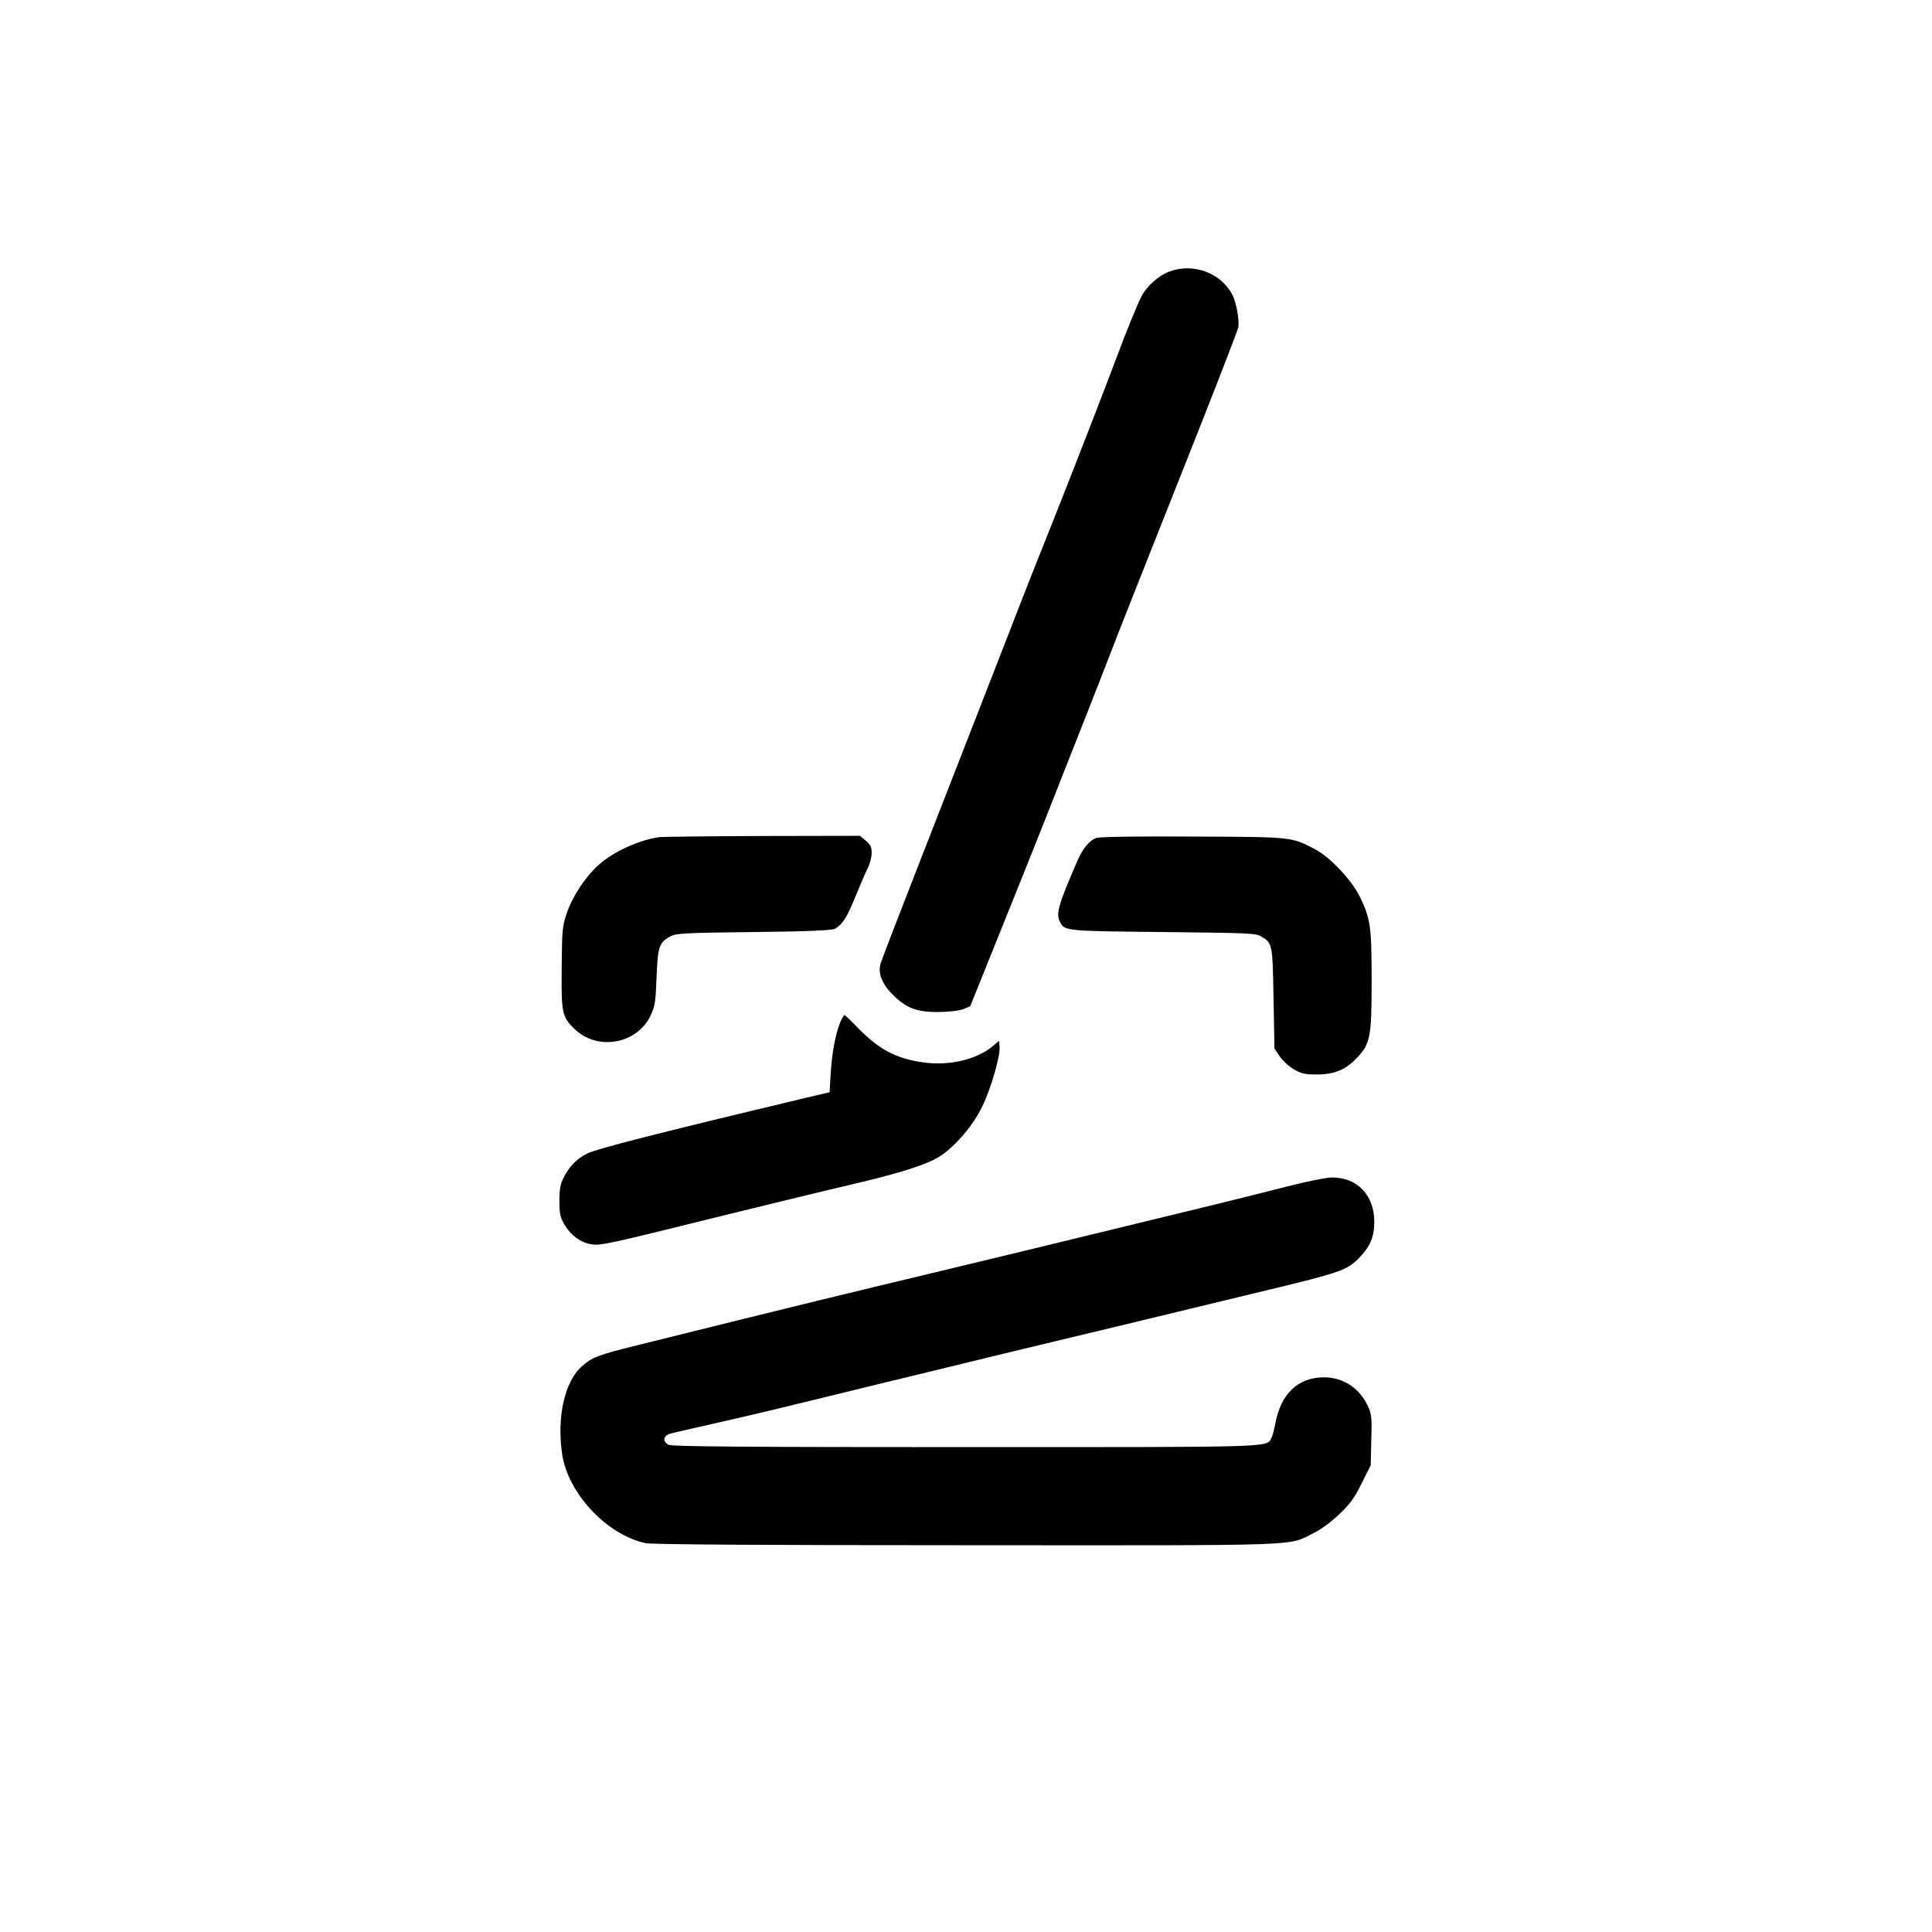 <?xml version="1.0" standalone="no"?>
<!DOCTYPE svg PUBLIC "-//W3C//DTD SVG 20010904//EN"
 "http://www.w3.org/TR/2001/REC-SVG-20010904/DTD/svg10.dtd">
<svg version="1.0" xmlns="http://www.w3.org/2000/svg"
 width="1024pt" height="1024pt" viewBox="0 0 1024 1024"
 preserveAspectRatio="xMidYMid meet">

<g transform="translate(0,1024) scale(0.1,-0.1)"
fill="#000000" stroke="none">
<path d="M6196 8800 c-57 -22 -119 -78 -146 -131 -21 -40 -86 -199 -130 -319
-59 -158 -252 -655 -338 -870 -50 -124 -148 -371 -217 -550 -70 -179 -153
-392 -185 -475 -32 -82 -100 -256 -150 -385 -50 -129 -123 -314 -160 -410 -83
-212 -183 -471 -201 -522 -18 -52 3 -110 61 -168 72 -73 127 -94 240 -94 58 1
110 6 134 15 l38 15 147 365 c81 200 196 488 256 639 59 151 150 381 201 510
51 129 109 278 129 330 42 110 195 497 480 1215 111 281 205 524 208 540 7 37
-10 129 -30 170 -60 119 -210 174 -337 125z"/>
<path d="M3495 5803 c-106 -14 -244 -77 -322 -147 -70 -63 -139 -167 -169
-256 -24 -70 -25 -88 -27 -290 -2 -239 2 -258 65 -321 122 -121 334 -85 407
70 23 50 26 72 31 202 6 161 14 184 73 216 29 16 74 19 442 23 284 3 416 9
430 17 41 23 64 61 109 171 26 63 55 131 66 152 11 22 20 57 20 79 0 32 -6 44
-31 65 l-31 26 -516 -1 c-284 -1 -530 -4 -547 -6z"/>
<path d="M5813 5799 c-37 -11 -73 -54 -102 -120 -105 -243 -116 -283 -91 -329
24 -44 32 -45 545 -50 456 -5 492 -6 521 -24 58 -35 59 -38 64 -327 l5 -266
27 -41 c15 -22 49 -54 75 -69 41 -24 59 -28 123 -28 91 0 150 24 209 85 74 76
81 112 81 411 0 289 -6 330 -63 447 -42 86 -157 209 -234 249 -127 68 -119 67
-648 69 -285 2 -493 -1 -512 -7z"/>
<path d="M4454 4823 c-25 -60 -44 -160 -51 -270 l-6 -102 -131 -31 c-780 -186
-1104 -269 -1154 -294 -56 -29 -92 -65 -124 -126 -18 -36 -23 -61 -23 -125 0
-70 4 -86 28 -128 33 -55 86 -94 142 -102 47 -8 80 -1 705 154 245 60 544 133
665 161 274 64 415 110 481 154 82 56 170 159 220 261 46 94 97 269 92 319
l-3 29 -32 -27 c-86 -72 -230 -106 -369 -87 -144 20 -234 68 -346 182 -36 38
-69 69 -72 69 -3 0 -13 -17 -22 -37z"/>
<path d="M6820 3951 c-102 -26 -273 -69 -380 -95 -107 -26 -294 -72 -415 -101
-431 -105 -674 -164 -970 -235 -650 -156 -734 -176 -1677 -410 -210 -52 -238
-63 -294 -112 -92 -81 -134 -271 -104 -468 32 -207 236 -424 441 -469 30 -7
612 -11 1700 -11 1827 -1 1700 -5 1839 63 39 19 94 59 137 100 59 56 81 86
120 165 l48 96 3 132 c4 114 2 137 -15 175 -45 101 -132 159 -237 159 -137 -1
-228 -88 -257 -247 -6 -32 -15 -66 -21 -76 -26 -49 27 -47 -1622 -47 -1167 0
-1551 3 -1571 12 -36 16 -30 50 10 60 17 5 120 28 230 53 267 61 295 68 855
205 267 65 591 144 720 175 129 31 420 101 645 155 226 55 550 133 720 174
367 88 413 104 471 161 66 66 88 117 88 200 0 141 -92 236 -226 234 -29 0
-136 -22 -238 -48z"/>
</g>
</svg>
